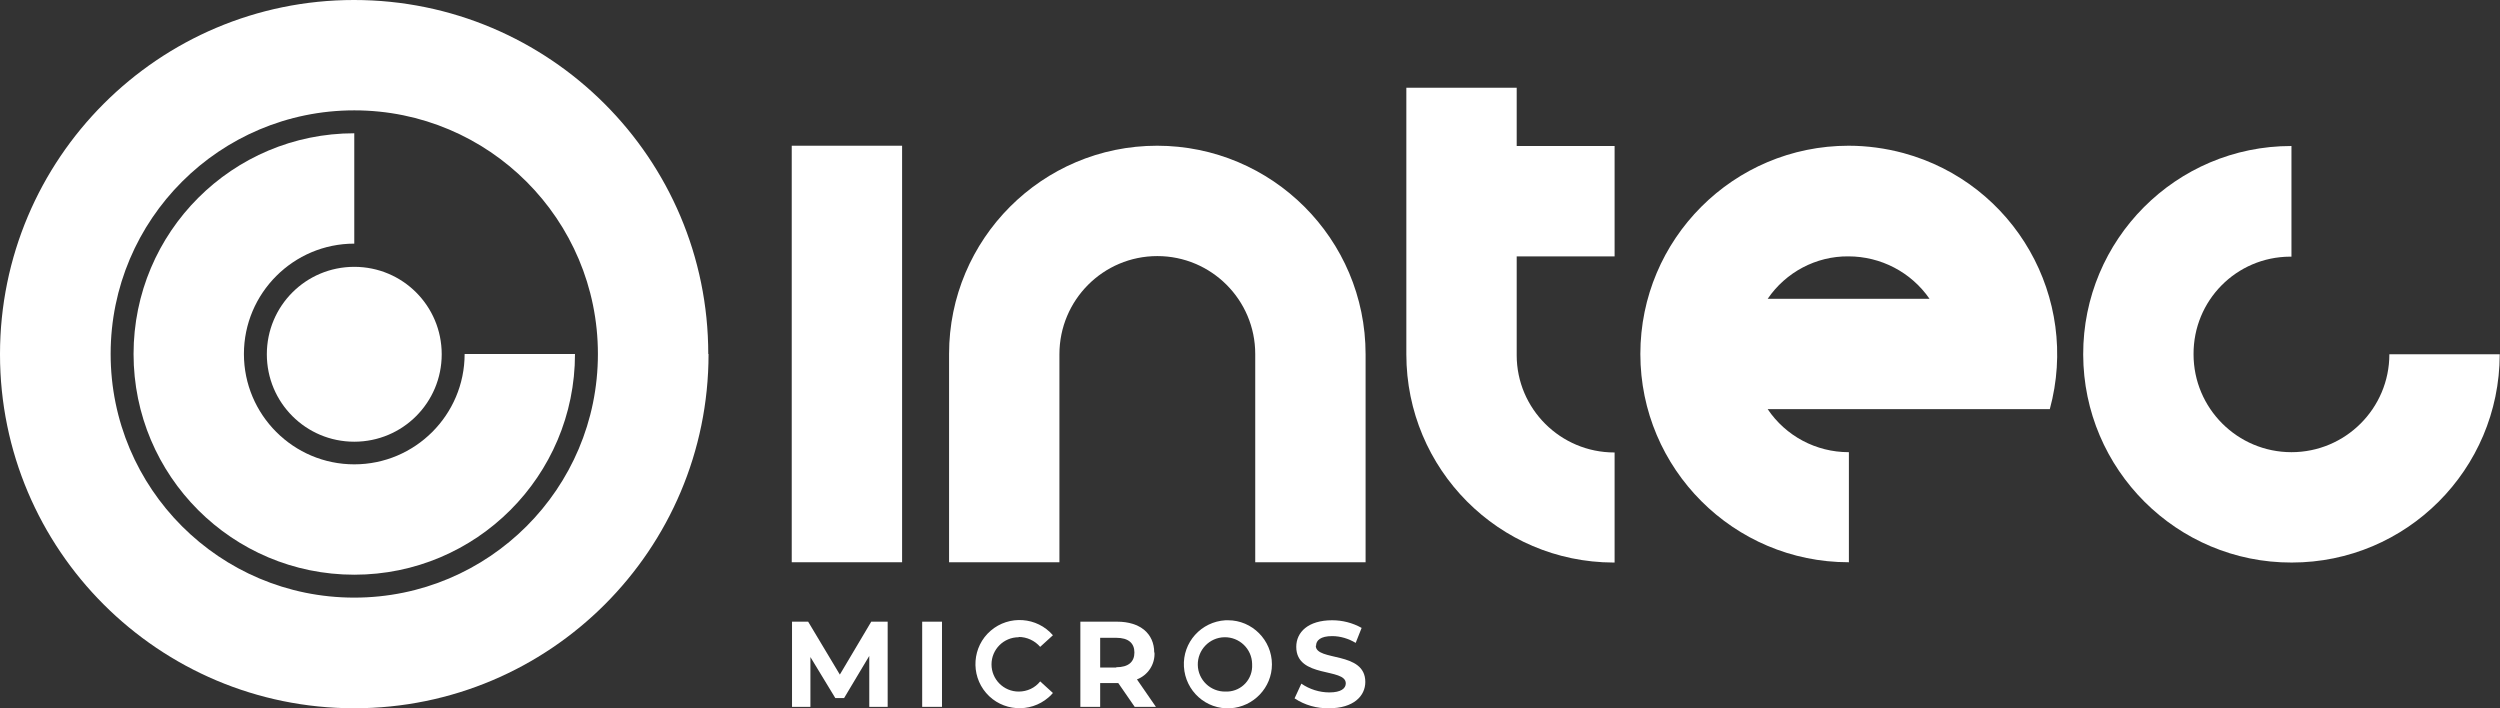 <?xml version="1.0" encoding="UTF-8"?><svg id="intec-logo-white" xmlns="http://www.w3.org/2000/svg" viewBox="0 0 88.35 25.03"><rect x="0" y="0" width="88.35" height="25.03" fill="#333333" stroke="none"/><defs><style>.cls-1{fill:#fff;}</style></defs><path id="Path_8900" class="cls-1" d="M40.89,5.15c-4.06,0-7.35,3.3-7.35,7.36h0v7.36h3.9v-7.35h0c0-1.92,1.55-3.47,3.46-3.47,1.91,0,3.46,1.55,3.46,3.46v7.36h3.9v-7.35h0c0-4.08-3.31-7.37-7.37-7.37"/><rect id="Rectangle_15696" class="cls-1" x="27.98" y="5.15" width="3.9" height="14.72"/><path id="Path_8901" class="cls-1" d="M65.33,5.15c-4.07,0-7.36,3.3-7.36,7.36,0,4.06,3.3,7.36,7.36,7.36h.01v-3.89h-.01c-1.15,0-2.22-.57-2.86-1.52h9.97c1.07-3.93-1.24-7.98-5.17-9.05-.63-.17-1.29-.26-1.94-.26M62.47,10.56c.64-.94,1.71-1.51,2.85-1.5,1.15,0,2.22.56,2.87,1.5h-5.73Z"/><path id="Path_8902" class="cls-1" d="M88.34,12.52h-3.9c0,1.91-1.55,3.46-3.46,3.46s-3.46-1.55-3.46-3.46h0c-.01-1.9,1.51-3.44,3.41-3.45.01,0,.03,0,.04,0h.01v-3.91h-.01c-4.07,0-7.36,3.31-7.35,7.37s3.31,7.36,7.37,7.35c4.06,0,7.34-3.29,7.35-7.35h0"/><path id="Path_8903" class="cls-1" d="M53.6,12.52v-3.46h3.46v-3.9h-3.46v-2.06h-3.9v9.42h0c0,4.06,3.27,7.35,7.32,7.36,0,0,.02,0,.03,0h.01v-3.89h-.01c-1.9,0-3.45-1.54-3.45-3.44,0,0,0-.02,0-.02"/><path id="Path_8904" class="cls-1" d="M30.79,21.97l-1.11,1.87-1.12-1.87h-.57v3.01h.65v-1.76l.88,1.45h.31l.89-1.49v1.8h.65v-3.01s-.58,0-.58,0Z"/><rect id="Rectangle_15697" class="cls-1" x="32.59" y="21.97" width=".7" height="3.01"/><path id="Path_8905" class="cls-1" d="M36,22.51c.29,0,.57.13.76.35l.45-.41c-.56-.65-1.55-.72-2.2-.16-.65.56-.72,1.55-.16,2.2.56.65,1.55.72,2.2.16.06-.05.11-.1.16-.16l-.45-.41c-.18.23-.46.36-.76.36-.53,0-.96-.43-.96-.96,0-.53.43-.96.96-.96"/><path id="Path_8906" class="cls-1" d="M40.79,23.06c0-.67-.5-1.09-1.31-1.09h-1.3v3.01h.7v-.84h.64l.58.84h.75l-.67-.97c.39-.15.64-.53.62-.95M39.45,23.59h-.57v-1.05h.57c.43,0,.64.19.64.52s-.21.52-.64.52"/><path id="Path_8907" class="cls-1" d="M46.51,22.82c0-.19.16-.34.57-.34.29,0,.58.09.83.24l.21-.53c-.32-.18-.68-.27-1.04-.27-.85,0-1.27.42-1.27.94,0,1.12,1.75.73,1.75,1.29,0,.18-.17.32-.58.32-.35,0-.7-.11-.99-.31l-.24.52c.36.24.79.36,1.22.35.86,0,1.28-.43,1.28-.93,0-1.1-1.75-.72-1.75-1.28"/><path id="Path_8908" class="cls-1" d="M43.31,21.92c-.86.05-1.52.78-1.47,1.64.05.86.78,1.52,1.64,1.47.82-.05,1.47-.73,1.47-1.55,0-.86-.7-1.56-1.55-1.56-.03,0-.06,0-.09,0M43.31,24.44c-.53.01-.97-.41-.98-.94-.01-.53.41-.97.94-.98.53-.01.97.41.98.94,0,0,0,.01,0,.02.03.51-.36.94-.87.96-.02,0-.05,0-.07,0"/><path id="Path_8909" class="cls-1" d="M21.13,12.51c0,4.76-3.86,8.61-8.61,8.61-4.76,0-8.61-3.86-8.61-8.61,0-4.76,3.86-8.61,8.61-8.61,4.76,0,8.61,3.86,8.61,8.61h0M25.03,12.51C25.03,5.6,19.42,0,12.51,0,5.6,0,0,5.61,0,12.52c0,6.91,5.61,12.51,12.52,12.51h0c6.91,0,12.52-5.6,12.52-12.52h0"/><path id="Path_8910" class="cls-1" d="M20.32,12.51h-3.9c0,2.15-1.75,3.9-3.9,3.9-2.15,0-3.9-1.75-3.9-3.9,0-2.15,1.75-3.9,3.9-3.9h0v-3.9c-4.31,0-7.8,3.49-7.8,7.8s3.49,7.8,7.8,7.8,7.8-3.49,7.8-7.8"/><path id="Path_8911" class="cls-1" d="M12.52,15.61c1.71,0,3.09-1.38,3.09-3.09,0-1.71-1.38-3.09-3.09-3.09s-3.09,1.38-3.09,3.09h0c0,1.71,1.38,3.09,3.09,3.09"/></svg>